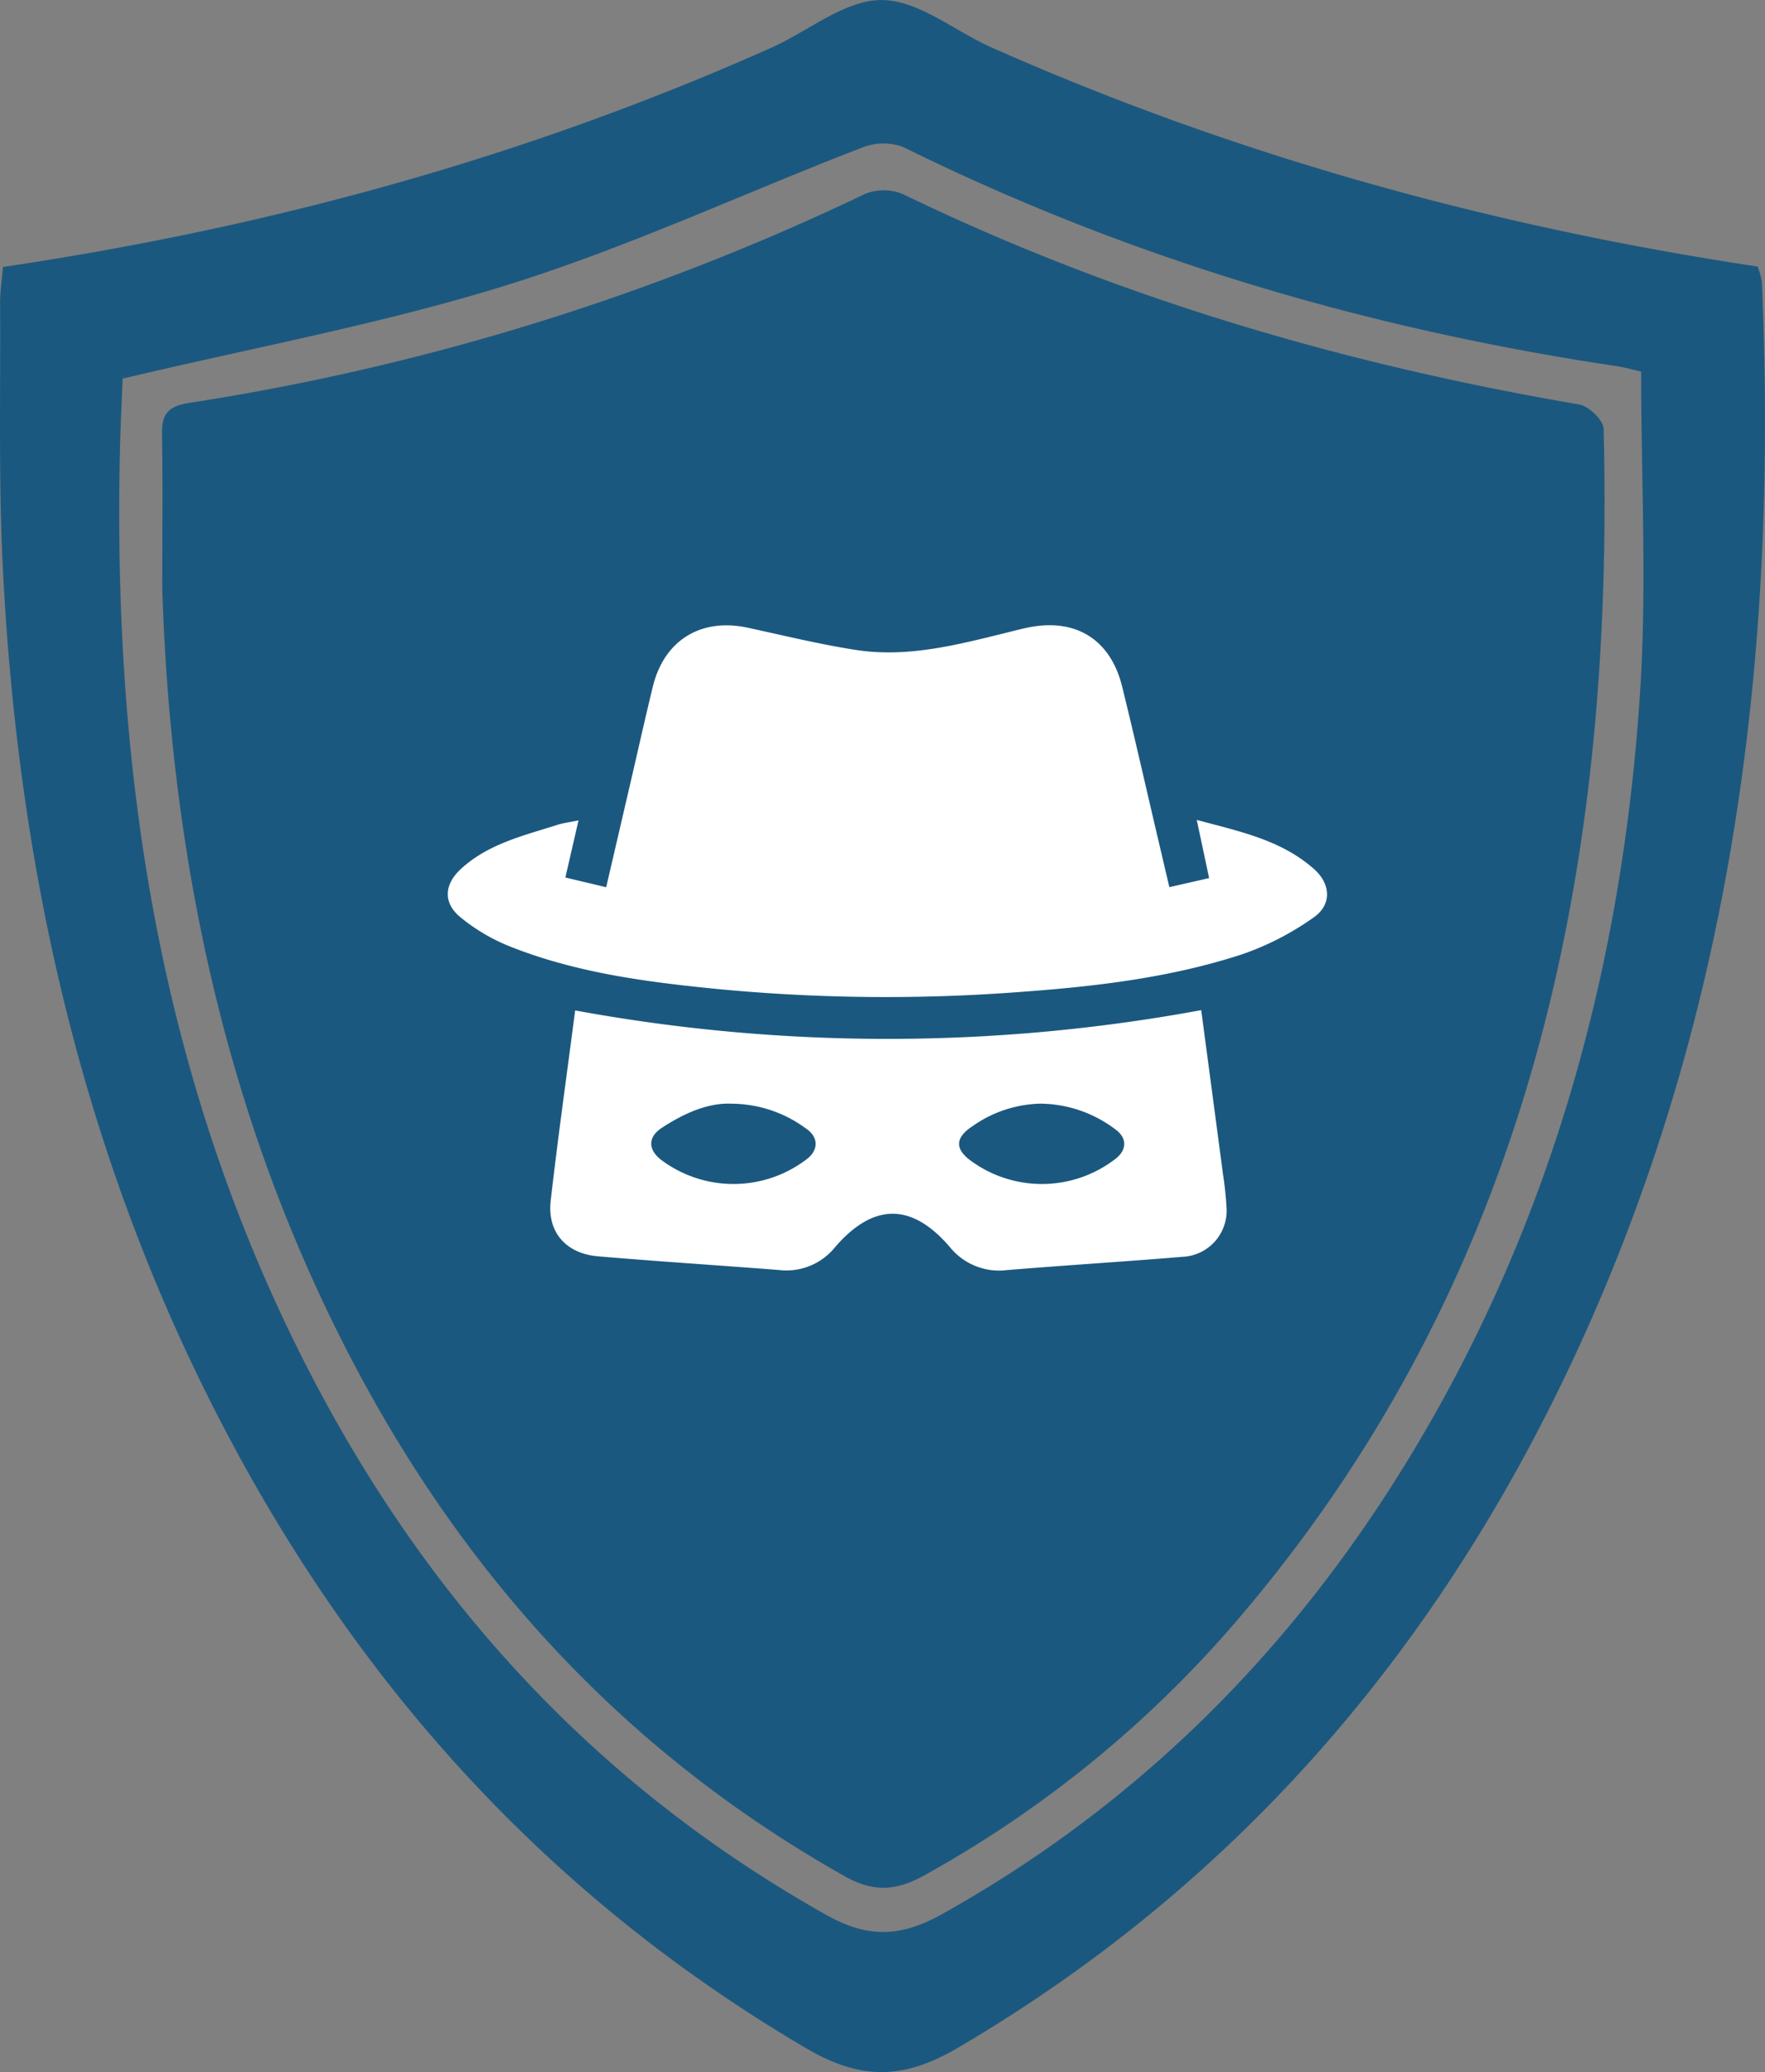<?xml version="1.0" encoding="UTF-8"?> <svg xmlns="http://www.w3.org/2000/svg" width="226.625" height="265.966" viewBox="0 0 226.625 265.966"><rect x="0" y="0" width="226.625" height="265.966" fill="#808080" stroke="none"/><g id="_4" data-name="4" transform="translate(-1186 -1822)"><g id="Сгруппировать_49" data-name="Сгруппировать 49" transform="translate(1186 1822)"><path id="Контур_71" data-name="Контур 71" d="M930.245,538.7c34.456-5.11,67.258-14.148,98.64-28.133,4.756-2.122,9.433-6.125,14.156-6.132s9.407,3.984,14.163,6.1c31.4,13.921,64.214,22.97,98.349,28.114a9.556,9.556,0,0,1,.541,2.033c2.138,48.977-4.014,96.521-25.607,141.123-17.449,36.044-42.792,65.065-77.665,85.506-7,4.1-12.455,4.144-19.479.019-35.13-20.632-60.488-49.954-78.079-86.293-15.834-32.71-23.213-67.549-25.029-103.646-.567-11.31-.288-22.664-.354-34C929.868,541.923,930.1,540.457,930.245,538.7Zm15.342,14.346c.269-.582.049-.321.037-.048-.138,3.13-.287,6.259-.358,9.389-.828,37.1,3.958,73.245,19.192,107.425,15.3,34.34,38.387,61.853,71.567,80.456,5.371,3.01,9.583,2.779,14.8-.134,27.495-15.353,48.2-37.313,63.484-64.558,16.055-28.61,24.007-59.66,26.137-92.168.891-13.637.145-27.383.145-41.282-.936-.209-2.074-.533-3.234-.709-31.93-4.767-62.536-13.8-91.542-28.125a7.375,7.375,0,0,0-5.293.1c-15.137,5.838-29.927,12.75-45.373,17.576C979.143,545.974,962.514,549.01,945.587,553.042Z" transform="translate(-929.868 -504.431)" fill="#1b587f"></path><path id="Контур_73" data-name="Контур 73" d="M935.479,562.144c0-7.624.075-13.738-.034-19.852-.045-2.518.724-3.581,3.424-4.01a310.876,310.876,0,0,0,86.83-26.827,6.384,6.384,0,0,1,4.89.022c27.592,13.35,56.665,21.844,86.808,26.991,1.238.209,3.126,2.01,3.152,3.111,1.421,56.448-9.366,109.208-47.451,153.418a145.814,145.814,0,0,1-39.745,32.266c-3.648,2.033-6.539,2.216-10.269.115-32.486-18.289-54.774-45.489-69.478-79.269C941.481,620.245,936.393,590.855,935.479,562.144Z" transform="translate(-914.646 -486.553)" fill="#1b587f"></path></g><g id="Сгруппировать_48" data-name="Сгруппировать 48" transform="translate(1243.498 1902.257)"><path id="Контур_66" data-name="Контур 66" d="M870.348,486.628l-1.685,7.331,5.238,1.247c1.1-4.723,2.165-9.309,3.23-13.895.919-3.955,1.8-7.919,2.762-11.862,1.465-5.977,6.191-8.852,12.212-7.551,4.612,1,9.207,2.129,13.863,2.849,6.527,1.01,12.839-.609,19.121-2.161.9-.223,1.8-.46,2.713-.661,6.245-1.382,10.833,1.368,12.353,7.537,1.574,6.389,3.024,12.809,4.528,19.216l1.53,6.518,5.106-1.161-1.588-7.471c5.535,1.494,10.883,2.576,15.1,6.347,2.118,1.895,2.249,4.557-.091,6.174A36.327,36.327,0,0,1,955.6,503.8c-9.416,3.087-19.226,4.187-29.07,4.887a226.857,226.857,0,0,1-38.328-.415c-9.137-.9-18.281-2.084-26.892-5.558a23.986,23.986,0,0,1-6.12-3.654c-2.24-1.833-2.11-4.195.04-6.182,3.5-3.241,8.047-4.286,12.411-5.68C868.438,486.944,869.284,486.847,870.348,486.628Z" transform="translate(-853.566 -461.576)" fill="#fff"></path><path id="Контур_67" data-name="Контур 67" d="M961.823,554.251c.955,7.183,1.879,14.1,2.79,21.019a41.56,41.56,0,0,1,.446,4.164,5.925,5.925,0,0,1-5.648,6.482c-7.495.624-15,1.081-22.5,1.7a8.127,8.127,0,0,1-7.3-2.877c-5.1-6.01-10.076-5.586-14.852,0a8.013,8.013,0,0,1-7.1,2.874c-7.763-.608-15.536-1.1-23.292-1.762-4.13-.355-6.53-3.12-6.07-7.136.922-8.061,2.058-16.1,3.142-24.426A221.828,221.828,0,0,0,961.823,554.251Zm-20.664,12.005a15.694,15.694,0,0,0-8.655,2.859c-2.349,1.528-2.352,3.02-.078,4.6a15.442,15.442,0,0,0,18.273-.286c1.609-1.167,1.678-2.772.051-3.91A16.141,16.141,0,0,0,941.159,566.256Zm-39.723,0c-3.045-.1-6.055,1.265-8.867,3.1-1.841,1.2-1.782,2.861-.011,4.172a15.471,15.471,0,0,0,18.58-.122c1.555-1.157,1.591-2.819-.021-3.929A16.224,16.224,0,0,0,901.436,566.26Z" transform="translate(-865.086 -504.844)" fill="#fff"></path></g></g></svg> 